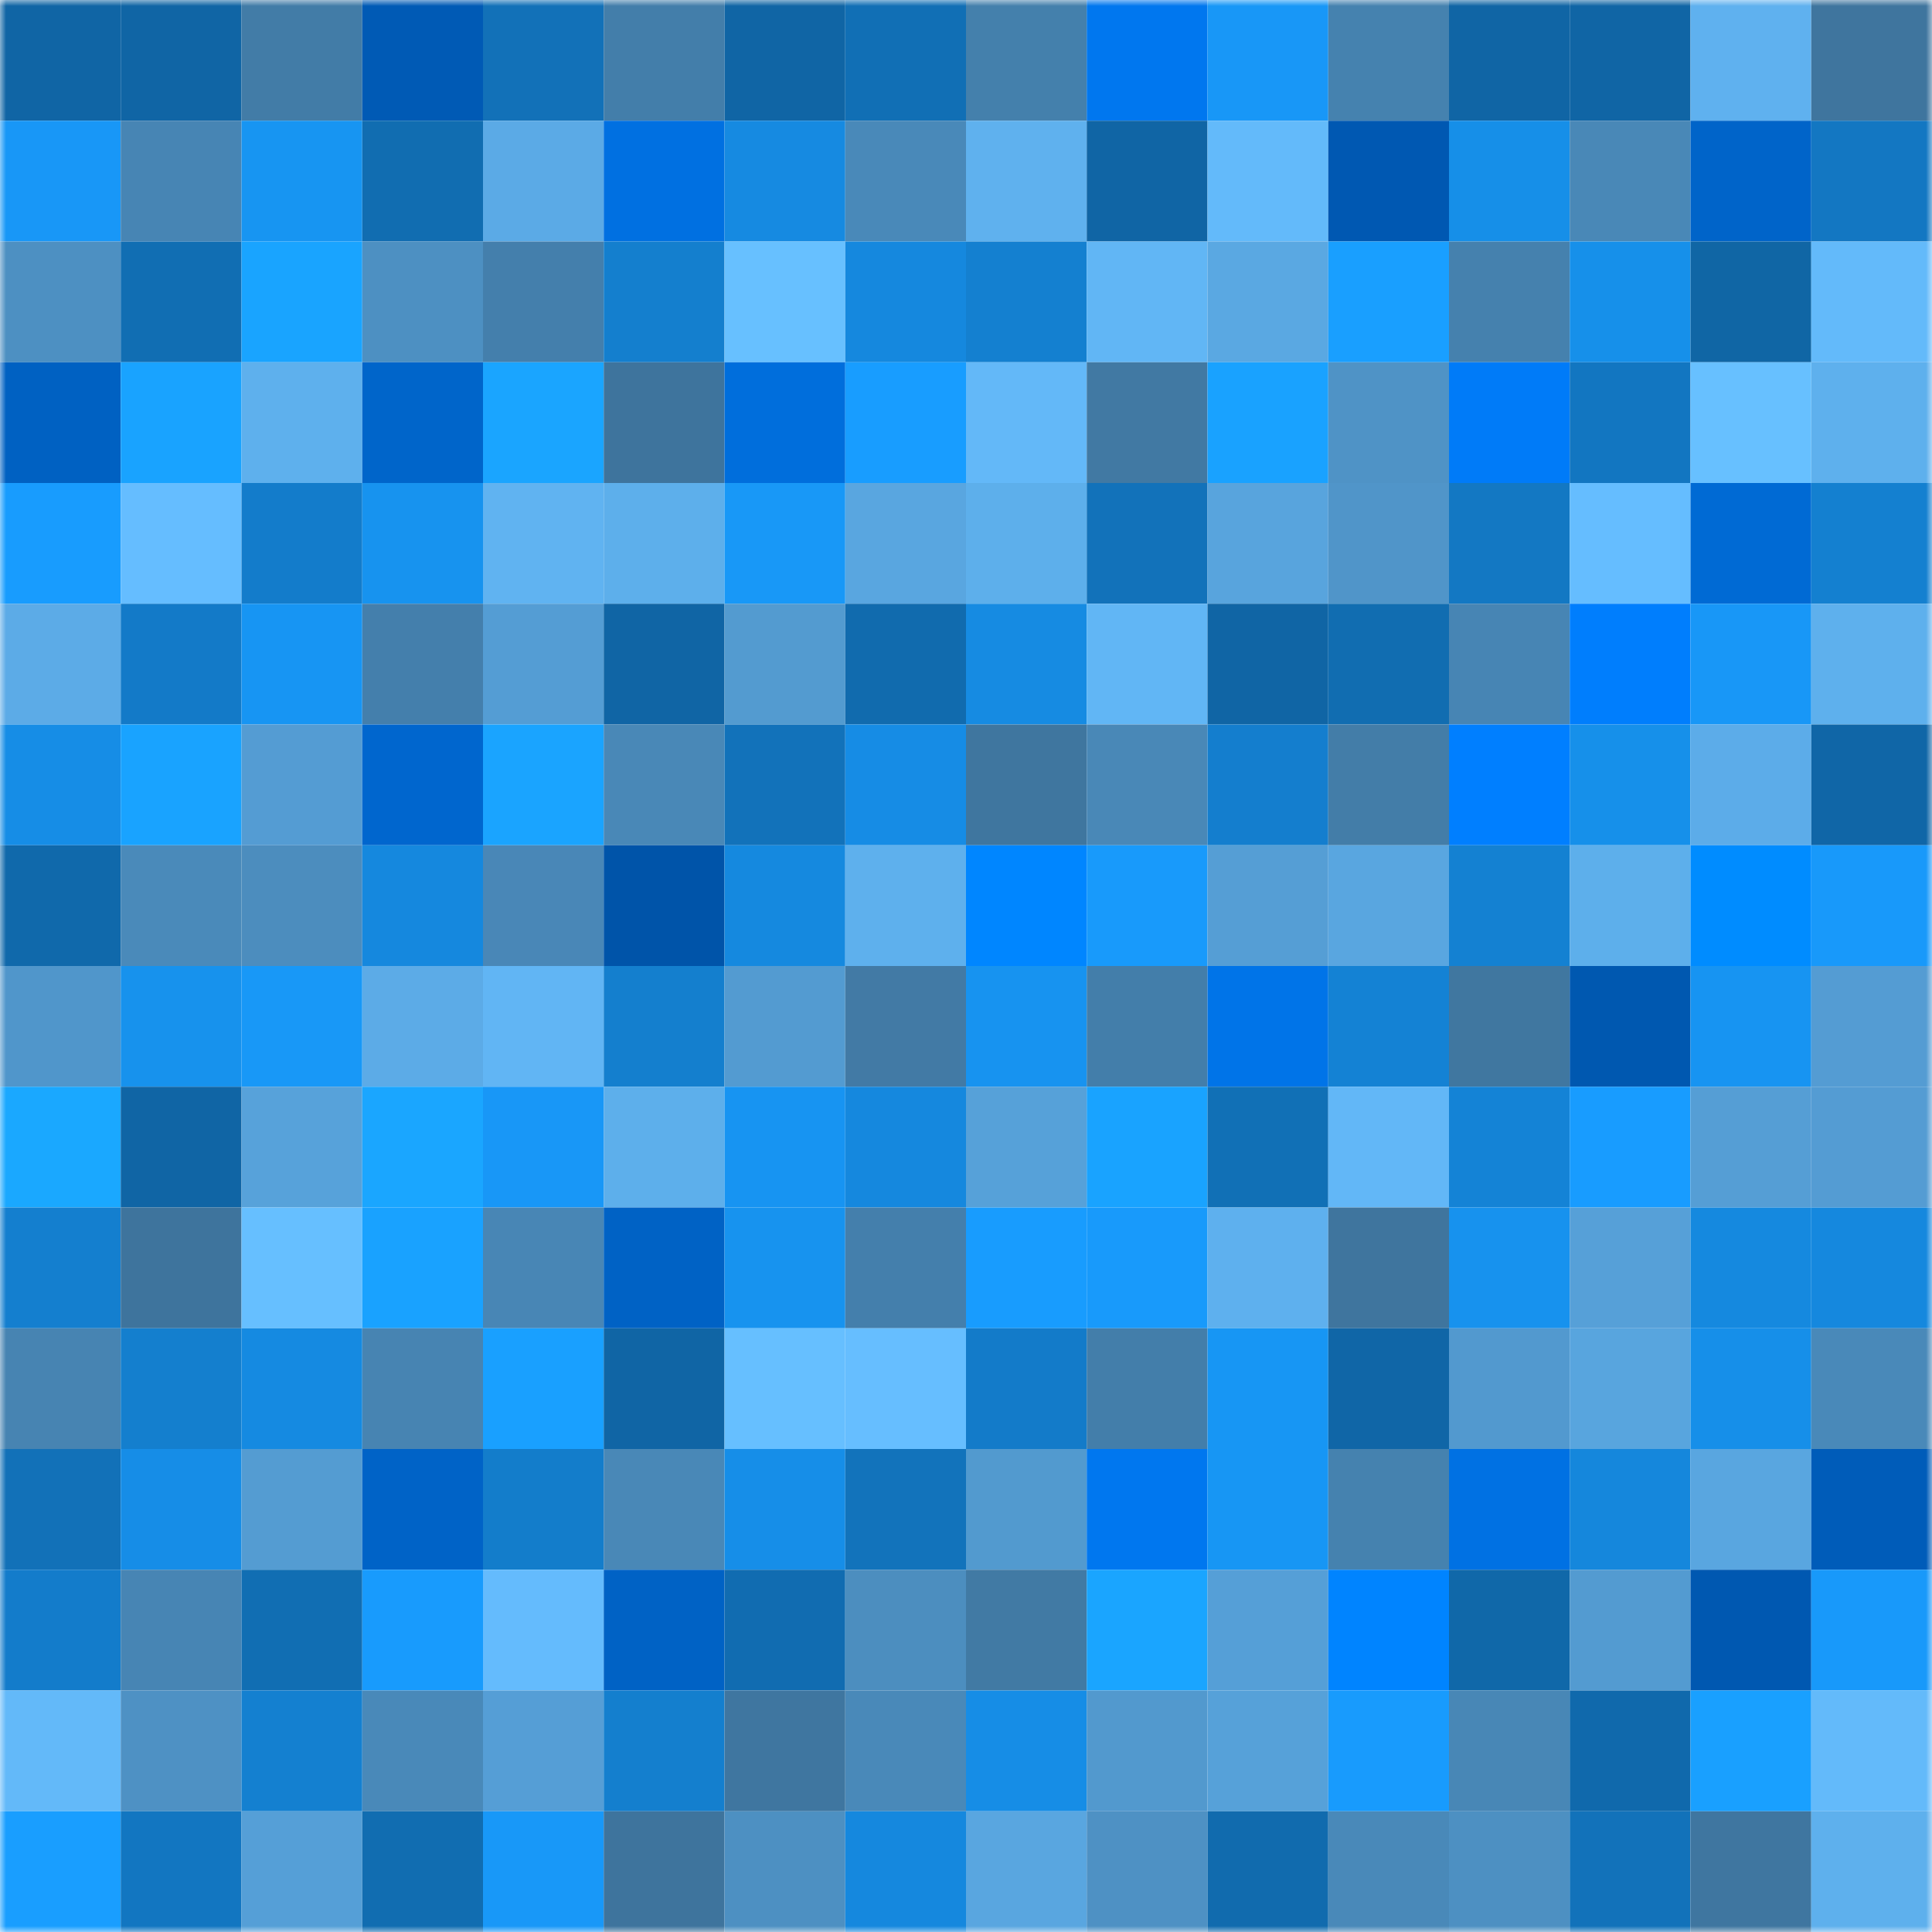 <svg viewBox="0 0 160 160" fill="none" role="img" xmlns="http://www.w3.org/2000/svg" width="240" height="240" name="ens%2Cpaulxyz.eth"><title>ens,paulxyz.eth</title><mask id="1497561338" mask-type="alpha" maskUnits="userSpaceOnUse" x="0" y="0" width="160" height="160"><rect width="160" height="160" fill="#FFFFFF"></rect></mask><g mask="url(#1497561338)"><rect x="0" y="0" width="10" height="10" fill="#1065a5"></rect><rect x="10" y="0" width="10" height="10" fill="#1065a5"></rect><rect x="20" y="0" width="10" height="10" fill="#427ca7"></rect><rect x="30" y="0" width="10" height="10" fill="#005ab5"></rect><rect x="40" y="0" width="10" height="10" fill="#1271b8"></rect><rect x="50" y="0" width="10" height="10" fill="#437eaa"></rect><rect x="60" y="0" width="10" height="10" fill="#1065a5"></rect><rect x="70" y="0" width="10" height="10" fill="#116fb5"></rect><rect x="80" y="0" width="10" height="10" fill="#4480ac"></rect><rect x="90" y="0" width="10" height="10" fill="#0077ef"></rect><rect x="100" y="0" width="10" height="10" fill="#1897f7"></rect><rect x="110" y="0" width="10" height="10" fill="#4582af"></rect><rect x="120" y="0" width="10" height="10" fill="#1065a5"></rect><rect x="130" y="0" width="10" height="10" fill="#1065a5"></rect><rect x="140" y="0" width="10" height="10" fill="#5fb1ef"></rect><rect x="150" y="0" width="10" height="10" fill="#3f759e"></rect><rect x="0" y="10" width="10" height="10" fill="#1897f7"></rect><rect x="10" y="10" width="10" height="10" fill="#4785b4"></rect><rect x="20" y="10" width="10" height="10" fill="#1795f2"></rect><rect x="30" y="10" width="10" height="10" fill="#116db1"></rect><rect x="40" y="10" width="10" height="10" fill="#5baae6"></rect><rect x="50" y="10" width="10" height="10" fill="#0070e1"></rect><rect x="60" y="10" width="10" height="10" fill="#168ae1"></rect><rect x="70" y="10" width="10" height="10" fill="#4989b9"></rect><rect x="80" y="10" width="10" height="10" fill="#5fb1ee"></rect><rect x="90" y="10" width="10" height="10" fill="#1065a5"></rect><rect x="100" y="10" width="10" height="10" fill="#63bafa"></rect><rect x="110" y="10" width="10" height="10" fill="#0058b2"></rect><rect x="120" y="10" width="10" height="10" fill="#168fe8"></rect><rect x="130" y="10" width="10" height="10" fill="#4988b7"></rect><rect x="140" y="10" width="10" height="10" fill="#0064c9"></rect><rect x="150" y="10" width="10" height="10" fill="#1377c2"></rect><rect x="0" y="20" width="10" height="10" fill="#4d90c2"></rect><rect x="10" y="20" width="10" height="10" fill="#116eb3"></rect><rect x="20" y="20" width="10" height="10" fill="#19a4ff"></rect><rect x="30" y="20" width="10" height="10" fill="#4d90c2"></rect><rect x="40" y="20" width="10" height="10" fill="#447fac"></rect><rect x="50" y="20" width="10" height="10" fill="#147fce"></rect><rect x="60" y="20" width="10" height="10" fill="#67c0ff"></rect><rect x="70" y="20" width="10" height="10" fill="#1588de"></rect><rect x="80" y="20" width="10" height="10" fill="#1480d0"></rect><rect x="90" y="20" width="10" height="10" fill="#61b6f5"></rect><rect x="100" y="20" width="10" height="10" fill="#5aa8e2"></rect><rect x="110" y="20" width="10" height="10" fill="#199fff"></rect><rect x="120" y="20" width="10" height="10" fill="#4581ae"></rect><rect x="130" y="20" width="10" height="10" fill="#1690ea"></rect><rect x="140" y="20" width="10" height="10" fill="#1066a5"></rect><rect x="150" y="20" width="10" height="10" fill="#63bafa"></rect><rect x="0" y="30" width="10" height="10" fill="#0061c2"></rect><rect x="10" y="30" width="10" height="10" fill="#19a3ff"></rect><rect x="20" y="30" width="10" height="10" fill="#5eb0ed"></rect><rect x="30" y="30" width="10" height="10" fill="#0065ca"></rect><rect x="40" y="30" width="10" height="10" fill="#1aa5ff"></rect><rect x="50" y="30" width="10" height="10" fill="#3e749d"></rect><rect x="60" y="30" width="10" height="10" fill="#006edc"></rect><rect x="70" y="30" width="10" height="10" fill="#189dff"></rect><rect x="80" y="30" width="10" height="10" fill="#63b8f8"></rect><rect x="90" y="30" width="10" height="10" fill="#4179a3"></rect><rect x="100" y="30" width="10" height="10" fill="#19a2ff"></rect><rect x="110" y="30" width="10" height="10" fill="#4f93c6"></rect><rect x="120" y="30" width="10" height="10" fill="#007bf8"></rect><rect x="130" y="30" width="10" height="10" fill="#1276c1"></rect><rect x="140" y="30" width="10" height="10" fill="#67c0ff"></rect><rect x="150" y="30" width="10" height="10" fill="#5eb0ed"></rect><rect x="0" y="40" width="10" height="10" fill="#189cfe"></rect><rect x="10" y="40" width="10" height="10" fill="#65bdff"></rect><rect x="20" y="40" width="10" height="10" fill="#137ccb"></rect><rect x="30" y="40" width="10" height="10" fill="#1793ef"></rect><rect x="40" y="40" width="10" height="10" fill="#60b3f1"></rect><rect x="50" y="40" width="10" height="10" fill="#5dafeb"></rect><rect x="60" y="40" width="10" height="10" fill="#1898f7"></rect><rect x="70" y="40" width="10" height="10" fill="#59a6e0"></rect><rect x="80" y="40" width="10" height="10" fill="#5dafeb"></rect><rect x="90" y="40" width="10" height="10" fill="#1272ba"></rect><rect x="100" y="40" width="10" height="10" fill="#58a4dd"></rect><rect x="110" y="40" width="10" height="10" fill="#5095c9"></rect><rect x="120" y="40" width="10" height="10" fill="#1378c3"></rect><rect x="130" y="40" width="10" height="10" fill="#65bdff"></rect><rect x="140" y="40" width="10" height="10" fill="#006ad4"></rect><rect x="150" y="40" width="10" height="10" fill="#1480d0"></rect><rect x="0" y="50" width="10" height="10" fill="#5cabe7"></rect><rect x="10" y="50" width="10" height="10" fill="#137ac8"></rect><rect x="20" y="50" width="10" height="10" fill="#1795f3"></rect><rect x="30" y="50" width="10" height="10" fill="#447fac"></rect><rect x="40" y="50" width="10" height="10" fill="#549dd4"></rect><rect x="50" y="50" width="10" height="10" fill="#1065a5"></rect><rect x="60" y="50" width="10" height="10" fill="#539bd0"></rect><rect x="70" y="50" width="10" height="10" fill="#116bae"></rect><rect x="80" y="50" width="10" height="10" fill="#168be2"></rect><rect x="90" y="50" width="10" height="10" fill="#61b6f5"></rect><rect x="100" y="50" width="10" height="10" fill="#1065a5"></rect><rect x="110" y="50" width="10" height="10" fill="#116db1"></rect><rect x="120" y="50" width="10" height="10" fill="#4785b4"></rect><rect x="130" y="50" width="10" height="10" fill="#007efd"></rect><rect x="140" y="50" width="10" height="10" fill="#1897f7"></rect><rect x="150" y="50" width="10" height="10" fill="#5eb0ed"></rect><rect x="0" y="60" width="10" height="10" fill="#168de6"></rect><rect x="10" y="60" width="10" height="10" fill="#19a3ff"></rect><rect x="20" y="60" width="10" height="10" fill="#549cd3"></rect><rect x="30" y="60" width="10" height="10" fill="#0066ce"></rect><rect x="40" y="60" width="10" height="10" fill="#1aa4ff"></rect><rect x="50" y="60" width="10" height="10" fill="#4988b7"></rect><rect x="60" y="60" width="10" height="10" fill="#1272ba"></rect><rect x="70" y="60" width="10" height="10" fill="#168ce5"></rect><rect x="80" y="60" width="10" height="10" fill="#3f769f"></rect><rect x="90" y="60" width="10" height="10" fill="#4988b7"></rect><rect x="100" y="60" width="10" height="10" fill="#147ece"></rect><rect x="110" y="60" width="10" height="10" fill="#437da8"></rect><rect x="120" y="60" width="10" height="10" fill="#007fff"></rect><rect x="130" y="60" width="10" height="10" fill="#1690ea"></rect><rect x="140" y="60" width="10" height="10" fill="#5cace9"></rect><rect x="150" y="60" width="10" height="10" fill="#1066a7"></rect><rect x="0" y="70" width="10" height="10" fill="#1069ab"></rect><rect x="10" y="70" width="10" height="10" fill="#4a8aba"></rect><rect x="20" y="70" width="10" height="10" fill="#4c8dbe"></rect><rect x="30" y="70" width="10" height="10" fill="#1588de"></rect><rect x="40" y="70" width="10" height="10" fill="#4987b7"></rect><rect x="50" y="70" width="10" height="10" fill="#0054a9"></rect><rect x="60" y="70" width="10" height="10" fill="#1589df"></rect><rect x="70" y="70" width="10" height="10" fill="#5eb0ed"></rect><rect x="80" y="70" width="10" height="10" fill="#0086ff"></rect><rect x="90" y="70" width="10" height="10" fill="#189afb"></rect><rect x="100" y="70" width="10" height="10" fill="#559ed5"></rect><rect x="110" y="70" width="10" height="10" fill="#59a6e0"></rect><rect x="120" y="70" width="10" height="10" fill="#1481d2"></rect><rect x="130" y="70" width="10" height="10" fill="#5dafeb"></rect><rect x="140" y="70" width="10" height="10" fill="#008cff"></rect><rect x="150" y="70" width="10" height="10" fill="#1899fa"></rect><rect x="0" y="80" width="10" height="10" fill="#5096cb"></rect><rect x="10" y="80" width="10" height="10" fill="#1792ed"></rect><rect x="20" y="80" width="10" height="10" fill="#1898f7"></rect><rect x="30" y="80" width="10" height="10" fill="#5cabe7"></rect><rect x="40" y="80" width="10" height="10" fill="#61b5f4"></rect><rect x="50" y="80" width="10" height="10" fill="#147fce"></rect><rect x="60" y="80" width="10" height="10" fill="#539bd1"></rect><rect x="70" y="80" width="10" height="10" fill="#427aa5"></rect><rect x="80" y="80" width="10" height="10" fill="#1793f0"></rect><rect x="90" y="80" width="10" height="10" fill="#437eaa"></rect><rect x="100" y="80" width="10" height="10" fill="#0074e8"></rect><rect x="110" y="80" width="10" height="10" fill="#1482d4"></rect><rect x="120" y="80" width="10" height="10" fill="#4077a0"></rect><rect x="130" y="80" width="10" height="10" fill="#0058b0"></rect><rect x="140" y="80" width="10" height="10" fill="#1794f2"></rect><rect x="150" y="80" width="10" height="10" fill="#549cd3"></rect><rect x="0" y="90" width="10" height="10" fill="#1aa8ff"></rect><rect x="10" y="90" width="10" height="10" fill="#1065a5"></rect><rect x="20" y="90" width="10" height="10" fill="#57a2da"></rect><rect x="30" y="90" width="10" height="10" fill="#1aa6ff"></rect><rect x="40" y="90" width="10" height="10" fill="#1897f7"></rect><rect x="50" y="90" width="10" height="10" fill="#5dafeb"></rect><rect x="60" y="90" width="10" height="10" fill="#1794f2"></rect><rect x="70" y="90" width="10" height="10" fill="#1588de"></rect><rect x="80" y="90" width="10" height="10" fill="#56a1d9"></rect><rect x="90" y="90" width="10" height="10" fill="#19a3ff"></rect><rect x="100" y="90" width="10" height="10" fill="#1170b6"></rect><rect x="110" y="90" width="10" height="10" fill="#62b7f7"></rect><rect x="120" y="90" width="10" height="10" fill="#1483d6"></rect><rect x="130" y="90" width="10" height="10" fill="#189cff"></rect><rect x="140" y="90" width="10" height="10" fill="#559ed5"></rect><rect x="150" y="90" width="10" height="10" fill="#549cd3"></rect><rect x="0" y="100" width="10" height="10" fill="#147fcf"></rect><rect x="10" y="100" width="10" height="10" fill="#3e749d"></rect><rect x="20" y="100" width="10" height="10" fill="#66bfff"></rect><rect x="30" y="100" width="10" height="10" fill="#19a2ff"></rect><rect x="40" y="100" width="10" height="10" fill="#4886b5"></rect><rect x="50" y="100" width="10" height="10" fill="#0062c5"></rect><rect x="60" y="100" width="10" height="10" fill="#1793ef"></rect><rect x="70" y="100" width="10" height="10" fill="#447fac"></rect><rect x="80" y="100" width="10" height="10" fill="#189cfe"></rect><rect x="90" y="100" width="10" height="10" fill="#189afb"></rect><rect x="100" y="100" width="10" height="10" fill="#5eb0ee"></rect><rect x="110" y="100" width="10" height="10" fill="#3f759e"></rect><rect x="120" y="100" width="10" height="10" fill="#1792ee"></rect><rect x="130" y="100" width="10" height="10" fill="#56a0d8"></rect><rect x="140" y="100" width="10" height="10" fill="#1589df"></rect><rect x="150" y="100" width="10" height="10" fill="#1588de"></rect><rect x="0" y="110" width="10" height="10" fill="#4784b2"></rect><rect x="10" y="110" width="10" height="10" fill="#147fce"></rect><rect x="20" y="110" width="10" height="10" fill="#158ae1"></rect><rect x="30" y="110" width="10" height="10" fill="#4784b2"></rect><rect x="40" y="110" width="10" height="10" fill="#19a0ff"></rect><rect x="50" y="110" width="10" height="10" fill="#1065a5"></rect><rect x="60" y="110" width="10" height="10" fill="#66bfff"></rect><rect x="70" y="110" width="10" height="10" fill="#66beff"></rect><rect x="80" y="110" width="10" height="10" fill="#137bc9"></rect><rect x="90" y="110" width="10" height="10" fill="#437eaa"></rect><rect x="100" y="110" width="10" height="10" fill="#1796f4"></rect><rect x="110" y="110" width="10" height="10" fill="#1066a7"></rect><rect x="120" y="110" width="10" height="10" fill="#5299cf"></rect><rect x="130" y="110" width="10" height="10" fill="#58a5de"></rect><rect x="140" y="110" width="10" height="10" fill="#168fe9"></rect><rect x="150" y="110" width="10" height="10" fill="#4989b9"></rect><rect x="0" y="120" width="10" height="10" fill="#1271b8"></rect><rect x="10" y="120" width="10" height="10" fill="#168de7"></rect><rect x="20" y="120" width="10" height="10" fill="#549cd2"></rect><rect x="30" y="120" width="10" height="10" fill="#0063c7"></rect><rect x="40" y="120" width="10" height="10" fill="#137dcb"></rect><rect x="50" y="120" width="10" height="10" fill="#4988b7"></rect><rect x="60" y="120" width="10" height="10" fill="#168ee8"></rect><rect x="70" y="120" width="10" height="10" fill="#1273bb"></rect><rect x="80" y="120" width="10" height="10" fill="#529acf"></rect><rect x="90" y="120" width="10" height="10" fill="#0077ef"></rect><rect x="100" y="120" width="10" height="10" fill="#1796f4"></rect><rect x="110" y="120" width="10" height="10" fill="#4582af"></rect><rect x="120" y="120" width="10" height="10" fill="#0071e3"></rect><rect x="130" y="120" width="10" height="10" fill="#1587dc"></rect><rect x="140" y="120" width="10" height="10" fill="#59a6e0"></rect><rect x="150" y="120" width="10" height="10" fill="#005cb9"></rect><rect x="0" y="130" width="10" height="10" fill="#137ccb"></rect><rect x="10" y="130" width="10" height="10" fill="#4785b4"></rect><rect x="20" y="130" width="10" height="10" fill="#116eb3"></rect><rect x="30" y="130" width="10" height="10" fill="#189bfd"></rect><rect x="40" y="130" width="10" height="10" fill="#64bbfd"></rect><rect x="50" y="130" width="10" height="10" fill="#0062c5"></rect><rect x="60" y="130" width="10" height="10" fill="#116cb1"></rect><rect x="70" y="130" width="10" height="10" fill="#4c8ebf"></rect><rect x="80" y="130" width="10" height="10" fill="#417aa4"></rect><rect x="90" y="130" width="10" height="10" fill="#1aa5ff"></rect><rect x="100" y="130" width="10" height="10" fill="#559fd7"></rect><rect x="110" y="130" width="10" height="10" fill="#0084ff"></rect><rect x="120" y="130" width="10" height="10" fill="#1068a9"></rect><rect x="130" y="130" width="10" height="10" fill="#539bd1"></rect><rect x="140" y="130" width="10" height="10" fill="#0058b1"></rect><rect x="150" y="130" width="10" height="10" fill="#1899fa"></rect><rect x="0" y="140" width="10" height="10" fill="#63b9f9"></rect><rect x="10" y="140" width="10" height="10" fill="#4e91c4"></rect><rect x="20" y="140" width="10" height="10" fill="#1480d0"></rect><rect x="30" y="140" width="10" height="10" fill="#4989b9"></rect><rect x="40" y="140" width="10" height="10" fill="#559ed6"></rect><rect x="50" y="140" width="10" height="10" fill="#147fce"></rect><rect x="60" y="140" width="10" height="10" fill="#3f76a0"></rect><rect x="70" y="140" width="10" height="10" fill="#4989b9"></rect><rect x="80" y="140" width="10" height="10" fill="#168de6"></rect><rect x="90" y="140" width="10" height="10" fill="#5299ce"></rect><rect x="100" y="140" width="10" height="10" fill="#56a1d9"></rect><rect x="110" y="140" width="10" height="10" fill="#189bfd"></rect><rect x="120" y="140" width="10" height="10" fill="#4887b6"></rect><rect x="130" y="140" width="10" height="10" fill="#1069ac"></rect><rect x="140" y="140" width="10" height="10" fill="#19a0ff"></rect><rect x="150" y="140" width="10" height="10" fill="#63bafa"></rect><rect x="0" y="150" width="10" height="10" fill="#199eff"></rect><rect x="10" y="150" width="10" height="10" fill="#1276c1"></rect><rect x="20" y="150" width="10" height="10" fill="#559fd7"></rect><rect x="30" y="150" width="10" height="10" fill="#116db1"></rect><rect x="40" y="150" width="10" height="10" fill="#1898f8"></rect><rect x="50" y="150" width="10" height="10" fill="#3e749d"></rect><rect x="60" y="150" width="10" height="10" fill="#4d90c2"></rect><rect x="70" y="150" width="10" height="10" fill="#1588de"></rect><rect x="80" y="150" width="10" height="10" fill="#59a6e0"></rect><rect x="90" y="150" width="10" height="10" fill="#4e91c4"></rect><rect x="100" y="150" width="10" height="10" fill="#116bae"></rect><rect x="110" y="150" width="10" height="10" fill="#4989b9"></rect><rect x="120" y="150" width="10" height="10" fill="#4d90c2"></rect><rect x="130" y="150" width="10" height="10" fill="#1272ba"></rect><rect x="140" y="150" width="10" height="10" fill="#3f76a0"></rect><rect x="150" y="150" width="10" height="10" fill="#5eb0ed"></rect></g></svg>